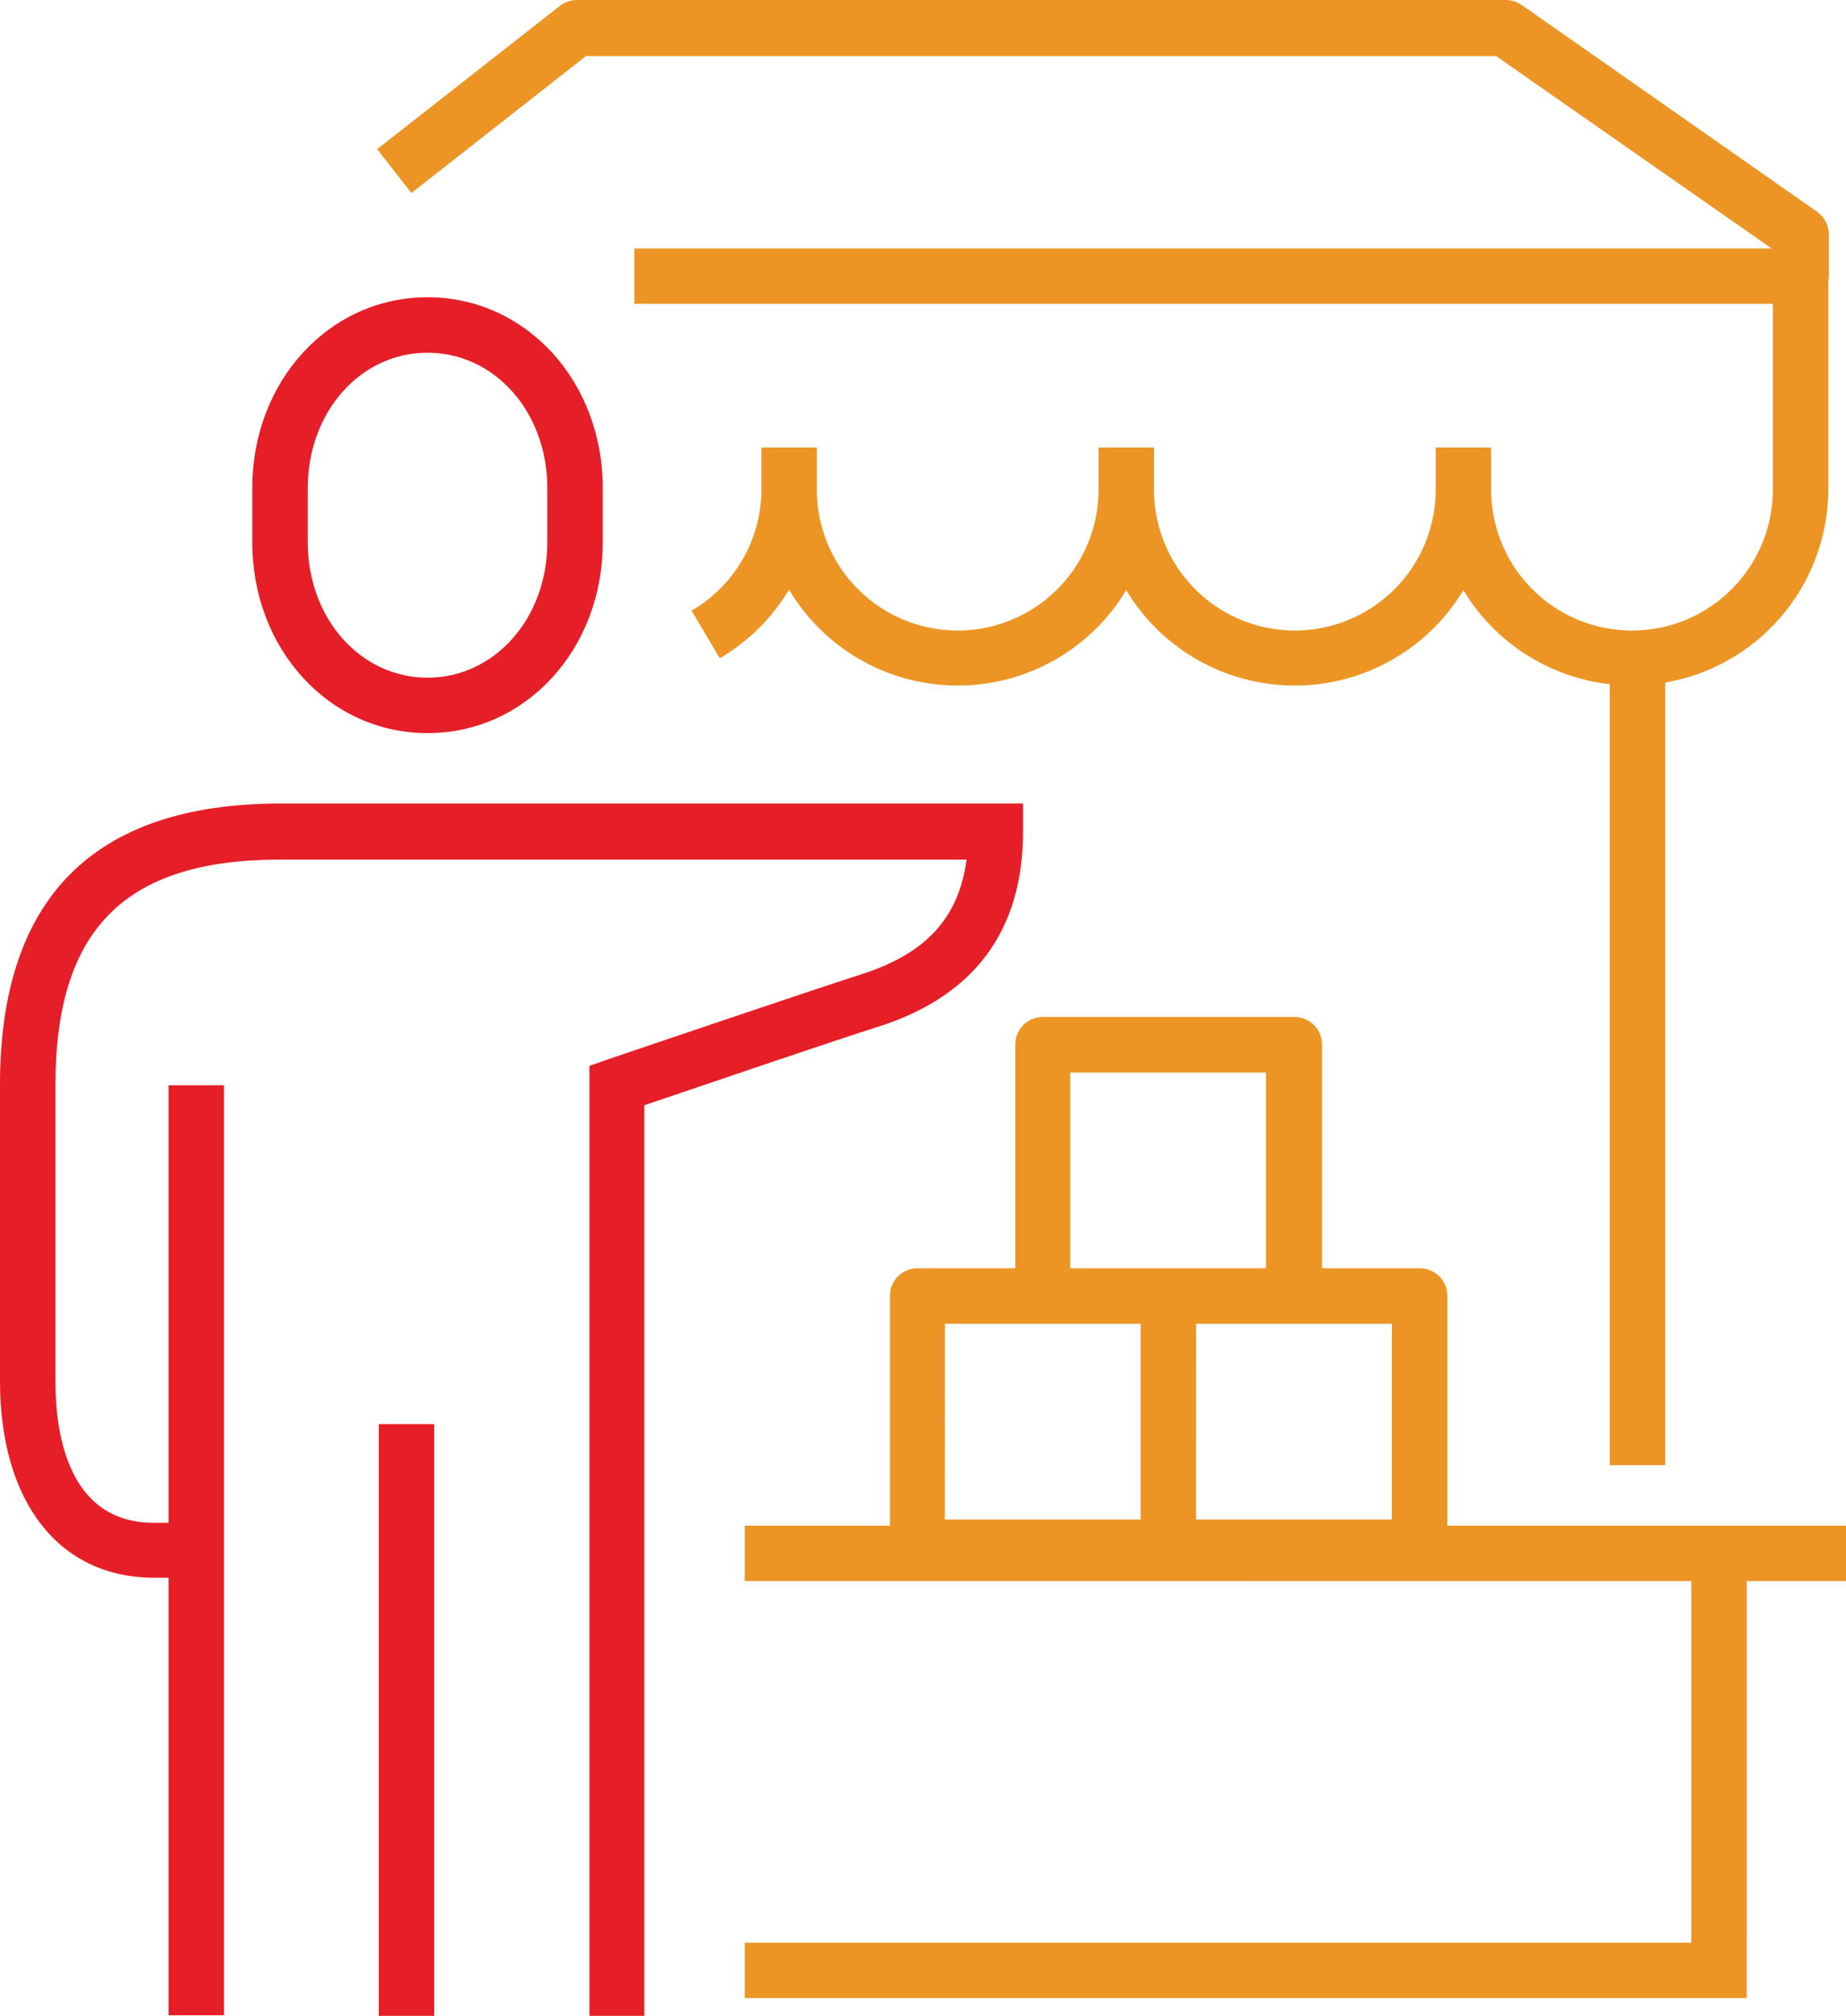 <svg xmlns="http://www.w3.org/2000/svg" width="100.74" height="110" viewBox="0 0 100.74 110">
  <g id="icon-5" transform="translate(-19.519 -17.219)">
    <path id="Path_1917" data-name="Path 1917" d="M54.713,127.219H51.686V75.381l1.029-.363s11.409-3.873,13.8-4.63c3.51-1.12,5.326-3.056,5.75-6.264H34.8c-8.473,0-12.256,3.813-12.256,12.316V92.6c0,2.875.7,7.717,5.387,7.717h.787V76.44h3.026v50.748H28.718V103.312h-.787c-5.175,0-8.413-4.116-8.413-10.743V76.41c0-10.2,5.144-15.343,15.282-15.343h40.55V62.58c0,5.417-2.663,9.018-7.959,10.682-1.937.605-9.865,3.3-12.71,4.267v49.689Zm-11.5,0H40.187V94.93h3.026ZM42.85,57.224c-5.356,0-9.563-4.569-9.563-10.41V43.849c0-5.84,4.206-10.41,9.563-10.41s9.563,4.569,9.563,10.41v2.966C52.413,52.655,48.206,57.224,42.85,57.224Zm0-20.759c-3.662,0-6.536,3.238-6.536,7.384v2.966c0,4.146,2.875,7.384,6.536,7.384s6.536-3.238,6.536-7.384V43.849C49.387,39.7,46.512,36.465,42.85,36.465Z" fill="#e61e27"/>
    <path id="Path_1918" data-name="Path 1918" d="M96.988,103.161H69.6a1.5,1.5,0,0,1-1.513-1.513V87.939A1.5,1.5,0,0,1,69.6,86.426h5.326v-12.2a1.5,1.5,0,0,1,1.513-1.513H90.149a1.5,1.5,0,0,1,1.513,1.513v12.2h5.326A1.5,1.5,0,0,1,98.5,87.939v13.708A1.538,1.538,0,0,1,96.988,103.161Zm-12.2-3.026H95.475V89.453H84.792Zm-13.708,0H81.766V89.453H71.084Zm12.2-13.708h5.326V75.744H77.923V86.426Z" fill="#ec9525"/>
    <g id="Group_1290" data-name="Group 1290">
      <path id="Path_1919" data-name="Path 1919" d="M108.578,54.622a10.728,10.728,0,0,1-9.2-5.2,10.732,10.732,0,0,1-18.4,0,10.716,10.716,0,0,1-18.4-.03A10.7,10.7,0,0,1,58.8,53.139l-1.543-2.6a7.65,7.65,0,0,0,3.813-6.6v-2.3h3.026v2.3a7.686,7.686,0,0,0,15.373,0v-2.3h3.026v2.3a7.686,7.686,0,0,0,15.373,0v-2.3h3.026v2.3a7.686,7.686,0,0,0,15.373,0V32.47h3.026V43.939A10.726,10.726,0,0,1,108.578,54.622Z" fill="#ec9525"/>
    </g>
    <path id="Path_1920" data-name="Path 1920" d="M117.777,33.8H54.138V30.776H116.2l-15.04-10.5H51.5L41.972,27.75,40.1,25.359l9.956-7.807a1.543,1.543,0,0,1,.938-.333h50.688a1.577,1.577,0,0,1,.878.272l16.129,11.287a1.534,1.534,0,0,1,.635,1.241v2.27A1.544,1.544,0,0,1,117.777,33.8Z" fill="#ec9525"/>
    <path id="Path_1921" data-name="Path 1921" d="M114.842,126.25H60.16v-3.026h51.656v-19.73H60.16v-3.026h60.1v3.026h-5.417Z" fill="#ec9525"/>
    <rect id="Rectangle_591" data-name="Rectangle 591" width="3.026" height="43.788" transform="translate(107.367 53.381)" fill="#ec9525"/>
  </g>
</svg>
